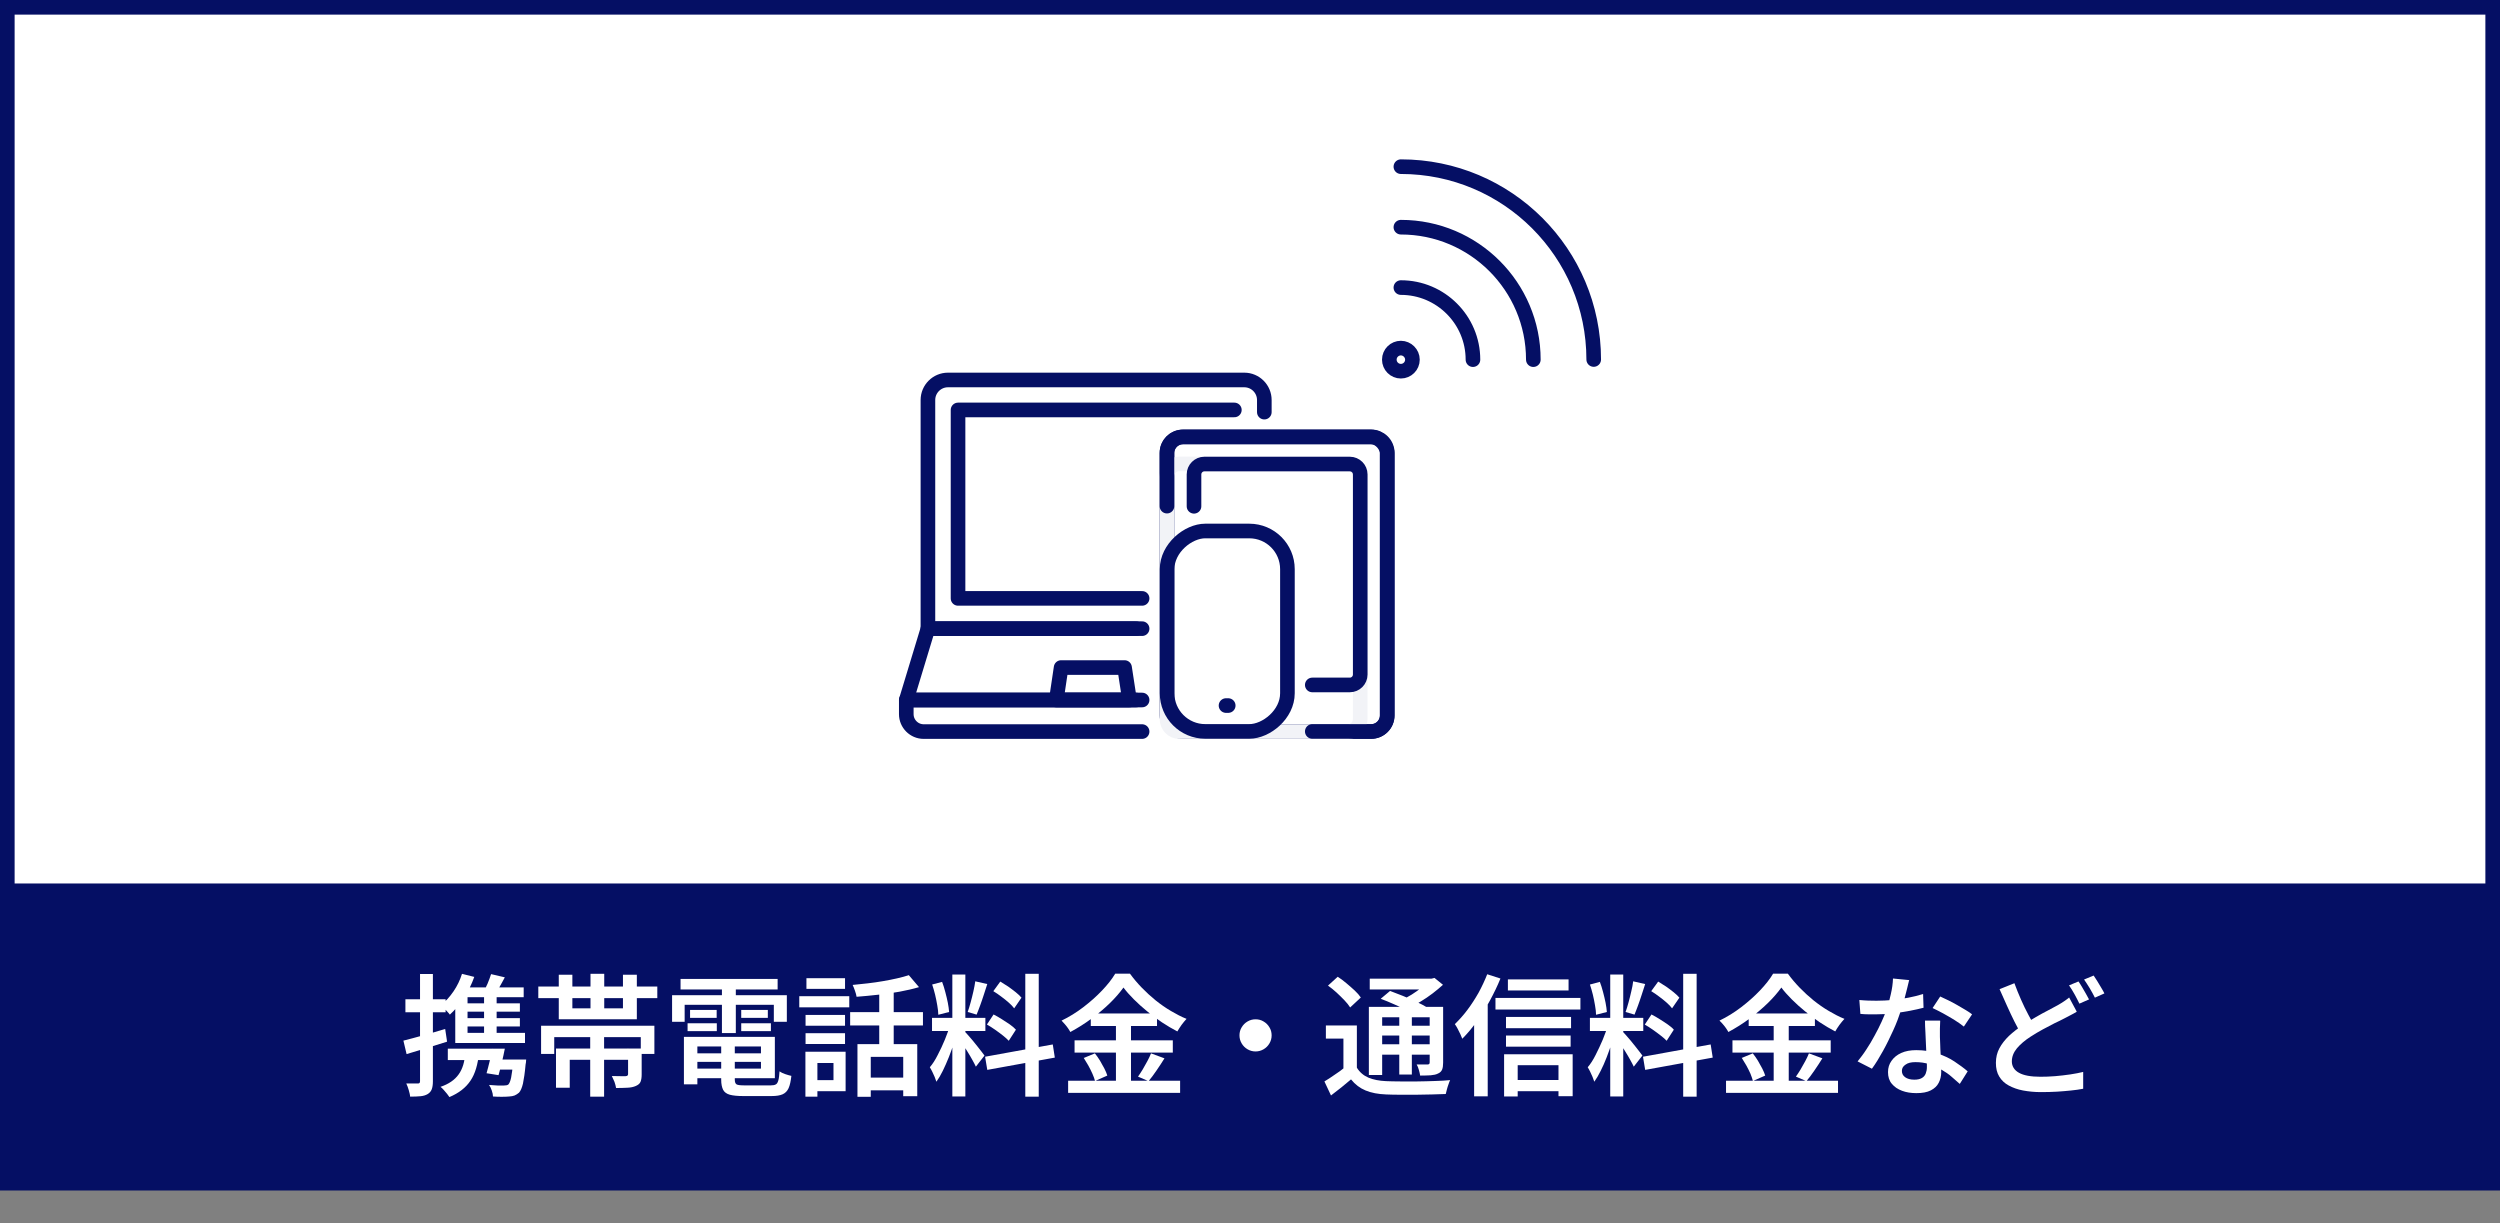 <?xml version="1.0" encoding="UTF-8"?><svg id="b" xmlns="http://www.w3.org/2000/svg" width="171" height="83.66" viewBox="0 0 171 83.66"><rect x="0" y="0" width="171" height="83.66" fill="#808080" stroke="none"/><defs><style>.f{stroke-linecap:round;stroke-linejoin:round;}.f,.g,.h{stroke:#050f64;}.f,.i{fill:none;}.g{fill:#050f64;}.g,.i,.h{stroke-miterlimit:10;}.j{stroke-width:0px;}.j,.h{fill:#fff;}.i{stroke:#f2f3f7;}</style></defs><g id="c"><rect id="d" class="g" x=".5" y="60.93" width="170" height="20"/><path class="j" d="M27.59,71.18c.37-.09.8-.21,1.31-.35s1.03-.29,1.55-.45l.13.87c-.47.15-.95.3-1.44.45-.49.15-.93.28-1.33.4l-.22-.93ZM27.73,68.35h2.75v.89h-2.75v-.89ZM28.72,66.62h.89v7.35c0,.23-.03.41-.08.54-.05.13-.14.24-.27.32-.13.08-.29.13-.48.15-.2.02-.44.03-.73.03,0-.11-.04-.26-.09-.44-.05-.18-.11-.33-.17-.46.17,0,.33,0,.48,0s.24,0,.3,0c.05,0,.09,0,.12-.03s.04-.06.04-.13v-7.35ZM31.81,72.01h.95c-.07.79-.26,1.44-.58,1.91-.32.48-.8.85-1.44,1.12-.04-.06-.09-.13-.16-.22-.07-.09-.15-.18-.23-.27-.08-.09-.15-.16-.22-.21.56-.19.97-.47,1.24-.85.27-.37.42-.87.45-1.49ZM31.6,66.61l.84.21c-.18.51-.42.99-.71,1.44s-.62.83-.96,1.14c-.04-.05-.09-.12-.17-.2s-.15-.16-.23-.25-.15-.15-.21-.2c.32-.25.6-.56.86-.94s.45-.78.58-1.2ZM30.63,71.73h3.29v.78h-3.29v-.78ZM31.14,68.31l.84-.73v3.41h-.84v-2.68ZM31.14,70.65h4.77v.69h-4.77v-.69ZM31.82,67.54h4v.67h-4.61l.61-.67ZM31.56,68.63h4v.57h-4v-.57ZM31.56,69.64h4v.57h-4v-.57ZM33.59,66.63l.94.22c-.13.24-.25.47-.38.69-.13.22-.25.41-.36.58l-.75-.21c.1-.18.2-.39.31-.63.1-.24.18-.46.24-.65ZM33.11,67.87h.86v3.06h-.86v-3.06ZM33.68,71.73h.85c-.06.31-.13.63-.21.96-.08.33-.15.61-.22.85l-.82-.13c.07-.23.13-.5.21-.81.07-.31.13-.6.18-.89ZM35.11,72.47h.88c-.01.17-.02.28-.04.34-.05.58-.12,1.02-.18,1.31-.07.29-.16.5-.27.62-.1.08-.2.15-.3.19-.1.04-.22.06-.37.07-.12.01-.28.02-.48.02s-.41,0-.63-.02c0-.12-.03-.25-.08-.4-.05-.15-.11-.28-.19-.39.21.02.41.03.6.04.19,0,.33,0,.41,0,.14,0,.25-.02.31-.07.07-.07.14-.23.19-.47.05-.24.1-.62.14-1.12v-.11ZM33.94,72.47h1.51v.69h-1.72l.21-.69Z"/><path class="j" d="M36.82,67.48h8.14v.79h-8.14v-.79ZM37.01,70.16h7.75v1.93h-.93v-1.15h-5.92v1.15h-.9v-1.93ZM38.03,71.72h5.27v.77h-4.33v1.91h-.94v-2.68ZM38.23,66.67h.92v2.3h3.46v-2.3h.95v3.05h-5.34v-3.05ZM40.37,70.86h.95v4.15h-.95v-4.15ZM40.39,66.61h.94v2.62h-.94v-2.62ZM42.94,71.72h.95v1.78c0,.22-.03.38-.08.5s-.16.21-.32.28c-.16.07-.34.11-.57.12-.22.01-.48.02-.78.02-.02-.13-.06-.27-.11-.42-.06-.15-.12-.28-.18-.4.2,0,.39,0,.58.01.19,0,.31,0,.36,0,.06,0,.1-.02.13-.04.02-.02.04-.05.04-.1v-1.77Z"/><path class="j" d="M45.96,68.07h7.86v1.82h-.89v-1.16h-6.1v1.16h-.86v-1.82ZM46.55,66.96h6.64v.72h-6.64v-.72ZM46.78,70.92h.92v3.25h-.92v-3.25ZM47.03,69.99h2v.54h-2v-.54ZM47.2,69.08h1.82v.54h-1.82v-.54ZM47.25,72.05h5.19v.58h-5.19v-.58ZM47.26,70.92h5.74v2.83h-5.74v-.66h4.79v-1.51h-4.79v-.66ZM49.33,71.28h.93v2.57c0,.16.04.27.12.32s.26.07.54.07h1.8c.16,0,.27-.02.35-.07.08-.04.13-.14.17-.28.04-.14.06-.34.08-.61.1.07.23.14.39.19s.3.1.42.12c-.04.36-.1.64-.19.84s-.23.34-.41.42-.43.12-.75.12h-1.95c-.38,0-.69-.03-.91-.09-.22-.06-.38-.18-.46-.34s-.13-.39-.13-.68v-2.58ZM49.38,67.24h.95v3.42h-.95v-3.42ZM50.7,69.08h1.82v.54h-1.82v-.54ZM50.7,69.99h2.03v.54h-2.03v-.54Z"/><path class="j" d="M54.67,68.14h3.42v.76h-3.42v-.76ZM55.09,71.94h.82v3.07h-.82v-3.07ZM55.1,69.42h2.7v.74h-2.7v-.74ZM55.1,70.67h2.7v.74h-2.7v-.74ZM55.16,66.91h2.64v.73h-2.64v-.73ZM55.59,71.94h2.25v2.7h-2.25v-.76h1.42v-1.17h-1.42v-.77ZM58.15,69.23h4.98v.91h-4.98v-.91ZM62.18,66.72l.68.8c-.4.12-.84.22-1.32.31-.48.09-.98.16-1.48.21-.5.06-.99.1-1.47.14-.02-.12-.05-.25-.11-.41-.05-.16-.11-.29-.16-.4.34-.03.69-.07,1.04-.11.35-.04.7-.09,1.04-.15.34-.06.66-.12.96-.19.3-.07.57-.14.81-.22ZM58.65,71.42h4.09v3.56h-.96v-2.69h-2.22v2.73h-.91v-3.6ZM59.26,73.71h2.99v.87h-2.99v-.87ZM60.14,67.52h.99v4.34h-.99v-4.34Z"/><path class="j" d="M64.98,70.1l.54.26c-.08.31-.17.63-.27.96-.1.33-.22.66-.35.99-.13.33-.27.64-.41.93-.14.29-.29.54-.44.75-.03-.1-.07-.21-.12-.33-.05-.12-.11-.23-.16-.35-.06-.12-.11-.22-.17-.31.19-.22.37-.5.54-.84.18-.34.34-.69.49-1.05s.27-.7.35-1.01ZM63.75,69.62h3.65v.9h-3.65v-.9ZM63.76,67.34l.68-.18c.08.22.16.45.22.7.07.25.12.49.17.72.04.23.08.45.09.64l-.74.19c0-.19-.03-.4-.07-.64s-.09-.49-.15-.74-.13-.48-.2-.69ZM65.14,66.66h.89v8.34h-.89v-8.34ZM66.02,70.59s.12.13.21.23c.09.11.2.23.31.36.11.13.22.27.33.41s.21.26.29.37c.09.11.15.19.18.24l-.59.76c-.06-.13-.14-.28-.24-.46s-.21-.37-.33-.56c-.12-.2-.23-.38-.34-.55-.11-.17-.2-.31-.28-.41l.45-.39ZM66.7,67.12l.83.19c-.08.24-.16.49-.24.74-.08.26-.17.5-.25.73-.08.23-.17.44-.24.62l-.61-.18c.07-.19.13-.4.2-.65s.13-.5.19-.76c.06-.25.1-.49.13-.7ZM67.38,72.28l4.63-.84.14.9-4.62.84-.15-.9ZM67.51,70.07l.45-.68c.18.09.37.2.56.32.19.12.37.24.55.36.17.12.31.24.42.36l-.49.76c-.1-.11-.24-.23-.4-.36-.17-.13-.35-.27-.54-.4-.19-.13-.37-.25-.55-.35ZM67.94,67.8l.48-.66c.17.1.35.22.54.34.18.13.36.26.52.39s.29.25.39.37l-.5.73c-.09-.12-.21-.25-.37-.39-.16-.14-.33-.28-.51-.41-.18-.14-.36-.26-.54-.37ZM70.13,66.61h.92v8.4h-.92v-8.4Z"/><path class="j" d="M76.85,67.54c-.25.35-.56.71-.94,1.08-.38.37-.8.72-1.26,1.06-.46.34-.94.64-1.44.91-.04-.08-.1-.17-.16-.26-.07-.1-.14-.19-.22-.28s-.15-.17-.22-.24c.52-.25,1.02-.56,1.49-.92.47-.36.9-.74,1.28-1.14s.68-.78.9-1.15h1.01c.24.33.51.65.81.96.3.31.62.6.95.87.34.27.68.51,1.04.72.36.21.71.4,1.07.54-.11.12-.23.26-.34.41-.11.16-.21.31-.29.45-.35-.18-.7-.39-1.05-.62-.35-.23-.69-.49-1.02-.76-.33-.27-.63-.54-.91-.82-.28-.28-.52-.55-.72-.82ZM73.06,73.92h7.66v.83h-7.66v-.83ZM73.5,71.16h6.72v.84h-6.72v-.84ZM74.12,72.37l.77-.32c.12.15.24.32.35.5.11.19.21.37.3.54.09.18.16.34.2.48l-.84.37c-.04-.14-.09-.31-.18-.5-.08-.19-.18-.37-.28-.56-.11-.19-.22-.36-.32-.53ZM74.61,69.32h4.53v.86h-4.53v-.86ZM76.33,69.66h1.03v4.68h-1.03v-4.68ZM78.73,72.05l.92.34c-.17.28-.36.56-.55.84-.19.28-.37.52-.54.72l-.72-.31c.1-.14.21-.31.32-.49.11-.19.22-.38.32-.57.1-.19.19-.37.25-.53Z"/><path class="j" d="M85.88,69.72c.2,0,.39.05.55.15.17.1.3.23.4.4.1.16.15.35.15.55s-.05.38-.15.55c-.1.17-.23.3-.4.4-.17.1-.35.15-.55.15s-.38-.05-.55-.15c-.17-.1-.3-.23-.4-.4s-.15-.35-.15-.55.05-.39.15-.55c.1-.17.23-.3.4-.4.17-.1.35-.15.55-.15Z"/><path class="j" d="M92.81,73.03c.19.31.46.54.79.68s.74.22,1.21.24c.26.01.58.02.96.02s.77,0,1.18,0c.41,0,.81-.02,1.2-.03.39-.01.74-.03,1.04-.06-.04.07-.07.17-.11.28s-.08.23-.11.35-.06.22-.08.32c-.27.01-.58.02-.94.03-.35,0-.72.01-1.1.02-.38,0-.75,0-1.1,0-.35,0-.67-.01-.94-.02-.55-.02-1.01-.11-1.4-.27-.39-.16-.72-.41-1-.76-.21.18-.43.36-.65.54-.23.18-.47.37-.72.56l-.45-.96c.22-.13.45-.28.69-.45.25-.16.48-.33.7-.51h.84ZM92.81,70.13v3.29h-.92v-2.38h-1.2v-.9h2.12ZM90.83,67.42l.67-.61c.19.12.39.27.59.44.2.17.39.33.57.5s.32.33.42.48l-.73.68c-.09-.15-.22-.31-.39-.49s-.35-.35-.54-.53c-.19-.18-.39-.33-.58-.47ZM93.63,68.87h4.61v.71h-3.7v3.95h-.91v-4.66ZM93.69,66.94h4.35v.74h-4.35v-.74ZM94.14,70.16h3.97v.67h-3.97v-.67ZM94.14,71.43h3.97v.71h-3.97v-.71ZM94.46,68.3l.62-.52c.27.1.56.21.88.34.32.13.62.26.92.4s.54.27.74.39l-.66.58c-.18-.11-.41-.24-.7-.38s-.59-.28-.91-.42c-.32-.14-.62-.27-.9-.37ZM95.71,69.2h.86v4.3h-.86v-4.3ZM97.7,66.94h.22l.2-.05.58.47c-.21.19-.45.39-.71.59-.26.2-.53.38-.81.55-.28.17-.56.32-.83.45-.06-.08-.14-.18-.24-.29-.1-.11-.18-.19-.25-.25.23-.11.47-.24.7-.38.23-.15.45-.3.66-.46.2-.16.37-.31.49-.45v-.17ZM97.78,68.87h.93v3.81c0,.2-.02.36-.07.48-.05.12-.14.21-.28.27-.13.07-.3.1-.5.12-.2.01-.44.02-.72.02-.02-.12-.05-.25-.09-.39-.04-.15-.09-.27-.15-.37.16,0,.32,0,.46,0h.29c.05,0,.09-.01.11-.04.02-.02.03-.06.03-.11v-3.79Z"/><path class="j" d="M101.73,66.64l.9.29c-.2.5-.45,1.01-.72,1.51s-.58.98-.9,1.43c-.32.45-.65.84-.99,1.18-.03-.08-.08-.18-.13-.31-.06-.12-.12-.25-.19-.38-.07-.13-.13-.23-.19-.31.29-.28.58-.6.85-.96.28-.37.53-.76.77-1.18.23-.42.43-.85.6-1.28ZM100.84,69.08l.92-.92h0v6.83h-.93v-5.91ZM102.29,68.26h5.81v.79h-5.81v-.79ZM102.88,72.11h4.69v2.87h-.97v-2.12h-2.79v2.14h-.93v-2.9ZM103.01,69.56h4.45v.77h-4.45v-.77ZM103.01,70.83h4.42v.76h-4.42v-.76ZM103.14,66.99h4.15v.76h-4.15v-.76ZM103.4,73.87h3.67v.77h-3.67v-.77Z"/><path class="j" d="M109.98,70.1l.54.26c-.08.31-.17.63-.27.96-.11.33-.22.66-.35.99-.13.33-.26.64-.41.93-.14.29-.29.54-.44.75-.03-.1-.07-.21-.12-.33s-.1-.23-.16-.35c-.06-.12-.11-.22-.17-.31.19-.22.37-.5.54-.84s.34-.69.49-1.05c.15-.36.27-.7.35-1.01ZM108.75,69.62h3.65v.9h-3.65v-.9ZM108.76,67.34l.67-.18c.08.22.16.45.22.7.07.25.12.49.17.72.04.23.08.45.09.64l-.74.19c0-.19-.03-.4-.07-.64s-.09-.49-.15-.74c-.06-.25-.13-.48-.2-.69ZM110.14,66.66h.89v8.34h-.89v-8.34ZM111.02,70.59s.12.13.21.23c.09.11.2.23.31.36.11.13.22.27.33.41.11.14.21.26.29.37s.15.19.18.24l-.59.76c-.06-.13-.14-.28-.24-.46-.1-.18-.21-.37-.33-.56s-.23-.38-.34-.55c-.11-.17-.2-.31-.28-.41l.45-.39ZM111.7,67.12l.83.19c-.08.24-.16.49-.24.74-.08.26-.17.5-.25.73-.08.23-.17.44-.24.62l-.61-.18c.07-.19.13-.4.2-.65.07-.25.13-.5.19-.76.06-.25.11-.49.13-.7ZM112.38,72.28l4.63-.84.14.9-4.62.84-.15-.9ZM112.51,70.07l.45-.68c.18.09.37.2.56.32.19.12.38.24.55.36s.32.24.42.36l-.49.76c-.1-.11-.24-.23-.41-.36-.17-.13-.35-.27-.54-.4-.19-.13-.37-.25-.55-.35ZM112.94,67.8l.48-.66c.17.1.35.22.54.34.18.13.36.26.52.39s.29.25.39.37l-.5.73c-.09-.12-.21-.25-.37-.39s-.33-.28-.51-.41c-.18-.14-.36-.26-.54-.37ZM115.13,66.61h.92v8.4h-.92v-8.4Z"/><path class="j" d="M121.85,67.54c-.25.35-.56.71-.94,1.08-.38.37-.8.72-1.25,1.06-.46.34-.94.64-1.44.91-.04-.08-.1-.17-.16-.26-.07-.1-.14-.19-.22-.28s-.15-.17-.23-.24c.52-.25,1.02-.56,1.49-.92.47-.36.9-.74,1.28-1.14.38-.4.68-.78.9-1.15h1.01c.24.33.51.65.81.96.3.31.62.6.95.87.34.27.68.51,1.04.72.36.21.71.4,1.07.54-.11.12-.23.26-.34.41s-.21.31-.29.45c-.35-.18-.7-.39-1.05-.62-.35-.23-.69-.49-1.02-.76s-.63-.54-.91-.82c-.28-.28-.52-.55-.72-.82ZM118.06,73.92h7.66v.83h-7.66v-.83ZM118.5,71.16h6.72v.84h-6.72v-.84ZM119.12,72.37l.77-.32c.12.15.24.32.35.5.11.19.21.37.3.54.09.18.16.34.2.48l-.84.37c-.04-.14-.09-.31-.17-.5-.08-.19-.18-.37-.28-.56-.11-.19-.22-.36-.32-.53ZM119.61,69.32h4.53v.86h-4.53v-.86ZM121.32,69.66h1.03v4.68h-1.03v-4.68ZM123.73,72.05l.92.34c-.17.28-.36.56-.55.84-.19.28-.37.52-.54.72l-.72-.31c.1-.14.21-.31.32-.49.11-.19.22-.38.32-.57.1-.19.19-.37.25-.53Z"/><path class="j" d="M130.59,67.02c-.04.15-.08.34-.14.58-.06.23-.12.48-.19.74-.07.26-.15.51-.23.76-.14.43-.31.89-.53,1.37-.22.48-.45.96-.7,1.41s-.5.87-.76,1.22l-.98-.5c.2-.25.41-.52.6-.82.2-.3.39-.62.56-.94.18-.33.34-.64.48-.95.14-.3.25-.58.34-.84.11-.31.21-.66.29-1.04.09-.38.14-.74.15-1.08l1.12.11ZM127.18,68.4c.19.02.38.03.59.04s.4.01.58.01c.36,0,.73-.02,1.1-.05.37-.04.74-.09,1.09-.16.36-.07.69-.15,1-.25l.03.94c-.27.07-.58.14-.94.21-.35.07-.73.12-1.12.17-.39.05-.78.07-1.16.07-.17,0-.35,0-.54,0-.19,0-.37-.01-.56-.03l-.07-.94ZM132.71,69.82c-.01.19-.02.37-.02.54s0,.36,0,.55c0,.14.01.31.02.53,0,.21.02.44.03.68.01.24.02.47.03.69,0,.22.01.39.01.53,0,.26-.06.51-.17.72-.11.22-.29.39-.54.52s-.58.19-.99.19c-.36,0-.69-.05-.98-.16s-.52-.26-.7-.48c-.18-.21-.26-.48-.26-.8,0-.29.08-.55.24-.77.16-.23.38-.41.67-.54.29-.13.63-.19,1.02-.19.52,0,1,.07,1.44.22.44.15.84.33,1.18.56s.65.45.9.67l-.54.86c-.17-.15-.36-.31-.56-.49s-.44-.34-.7-.49c-.26-.15-.54-.28-.83-.37-.3-.1-.61-.14-.95-.14-.28,0-.51.05-.67.17-.17.11-.25.25-.25.43s.07.32.22.43c.15.11.36.17.63.17.22,0,.39-.04.51-.11.13-.07.22-.18.27-.31.05-.13.08-.27.08-.44,0-.14,0-.35-.02-.6-.01-.26-.03-.54-.04-.85-.02-.31-.03-.62-.04-.92-.02-.31-.03-.58-.03-.81h1.01ZM134.33,70.22c-.17-.14-.39-.29-.64-.45-.26-.16-.52-.31-.79-.46-.27-.15-.51-.26-.71-.36l.52-.79c.16.07.34.16.55.26s.41.21.62.33c.21.12.4.23.58.34.18.11.32.2.43.29l-.57.85Z"/><path class="j" d="M142.04,69.21c-.13.08-.27.15-.4.22s-.28.15-.44.23c-.19.1-.41.21-.67.33-.25.13-.52.27-.8.42-.28.15-.56.32-.84.5-.39.25-.7.52-.93.79-.23.28-.35.58-.35.9s.16.6.49.78c.32.18.81.27,1.46.27.32,0,.65-.01,1.01-.04.35-.03.7-.07,1.04-.12s.63-.11.88-.17v1.15c-.25.05-.53.09-.83.12-.3.03-.62.06-.96.08s-.71.03-1.1.03c-.44,0-.84-.04-1.22-.11s-.7-.19-.98-.34c-.28-.15-.5-.36-.65-.61-.16-.26-.23-.57-.23-.94s.08-.7.24-1c.16-.3.38-.58.66-.85.28-.26.6-.51.95-.74.29-.19.59-.37.88-.54.29-.17.57-.32.84-.46.26-.14.49-.26.67-.36.16-.09.3-.18.42-.26s.24-.17.35-.26l.51.95ZM137.78,67.24c.14.39.3.77.46,1.14s.33.71.5,1.03c.17.32.32.6.46.85l-.91.53c-.16-.26-.33-.57-.5-.91s-.34-.7-.51-1.08-.34-.76-.51-1.14l1.02-.41ZM142.16,67.12c.08.11.16.24.25.39s.17.3.26.45.16.28.22.4l-.66.29c-.09-.19-.2-.4-.33-.64s-.26-.44-.38-.61l.65-.27ZM143.2,66.72c.08.11.16.25.26.4.09.15.18.3.27.45.09.15.16.27.21.38l-.65.29c-.1-.19-.21-.41-.35-.64s-.27-.43-.39-.6l.65-.27Z"/><rect id="e" class="h" x=".5" y=".5" width="170" height="60.43"/><path class="f" d="M77.71,47.88h-15.72v.97c0,.65.53,1.19,1.19,1.19h14.94"/><polyline class="f" points="77.71 43 63.47 43 61.99 47.88 78.12 47.88"/><polygon class="f" points="76.92 45.66 72.58 45.66 72.25 47.88 77.26 47.88 76.92 45.66"/><path class="f" d="M78.12,43h-14.65v-15.64c0-.76.62-1.37,1.37-1.37h20.27c.76,0,1.37.62,1.37,1.37v.83"/><polyline class="f" points="78.12 40.93 65.53 40.93 65.53 28.04 84.43 28.04"/><rect class="f" x="79.82" y="29.89" width="15.06" height="20.15" rx="1.1" ry="1.1"/><path class="i" d="M92.21,31.73h-11.56c-.46,0-.83.39-.83.87v16.57c0,.48.37.87.83.87h11.56c.46,0,.83-.39.83-.87v-16.57c0-.48-.37-.87-.83-.87Z"/><path class="f" d="M79.82,34.62v-3.64c0-.61.49-1.1,1.1-1.1h12.87c.61,0,1.1.49,1.1,1.1v17.95c0,.61-.49,1.1-1.1,1.1h-4.03"/><path class="f" d="M89.76,46.85h2.57c.39,0,.71-.32.71-.71v-13.69c0-.39-.32-.71-.71-.71h-9.95c-.39,0-.71.32-.71.71v2.18"/><rect class="f" x="77.08" y="39.06" width="13.71" height="8.23" rx="2.61" ry="2.61" transform="translate(127.12 -40.76) rotate(90)"/><line class="f" x1="83.86" y1="48.26" x2="84.01" y2="48.26"/><path class="f" d="M95.82,11.4c7.29,0,13.19,5.91,13.19,13.19"/><path class="f" d="M95.82,15.54c5,0,9.06,4.06,9.06,9.06"/><path class="f" d="M95.82,19.67c2.72,0,4.93,2.21,4.93,4.93"/><path class="f" d="M95.82,25.39c-.44,0-.79-.36-.79-.79,0-.44.36-.79.79-.79s.79.36.79.79c0,.44-.36.79-.79.79Z"/></g></svg>